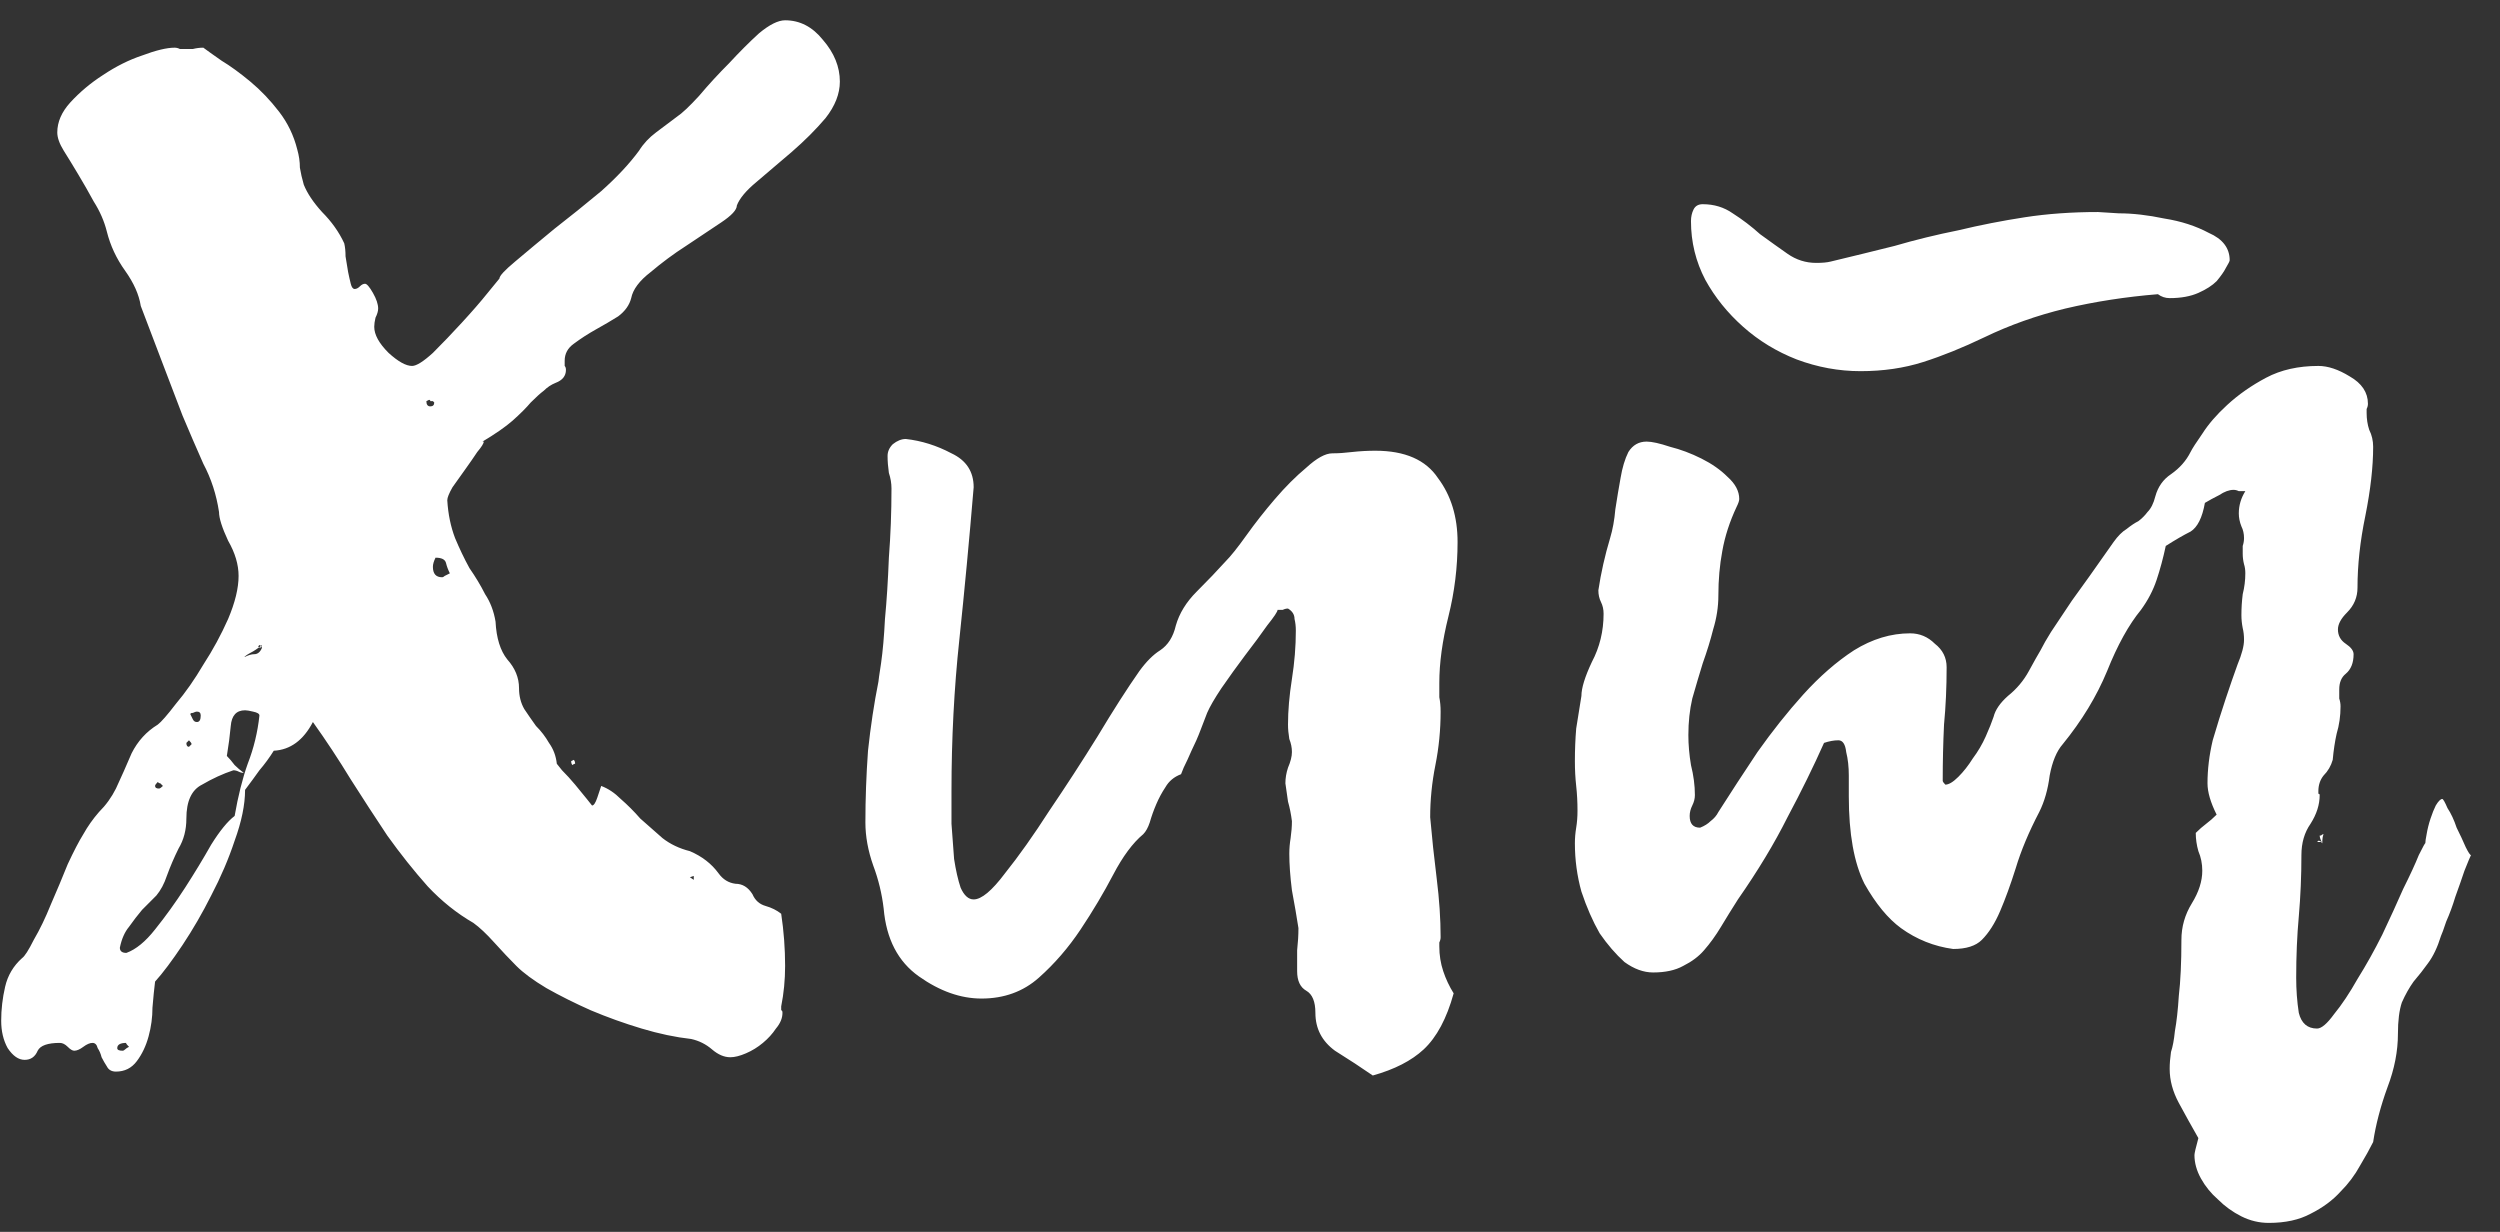 <?xml version="1.0" encoding="UTF-8"?> <svg xmlns="http://www.w3.org/2000/svg" width="69" height="34" viewBox="0 0 69 34" fill="none"><rect x="0" y="0" width="69" height="34" fill="#333333" stroke="none"/> <path d="M8.636 19.928C8.373 20.432 8.012 20.696 7.556 20.72C7.436 20.912 7.304 21.092 7.16 21.26C7.04 21.428 6.909 21.608 6.764 21.8C6.764 22.208 6.668 22.676 6.476 23.204C6.309 23.708 6.093 24.212 5.829 24.716C5.588 25.196 5.324 25.652 5.037 26.084C4.748 26.516 4.497 26.852 4.28 27.092C4.256 27.284 4.232 27.524 4.208 27.812C4.208 28.076 4.173 28.34 4.101 28.604C4.029 28.868 3.921 29.096 3.776 29.288C3.632 29.48 3.441 29.576 3.2 29.576C3.08 29.576 2.997 29.528 2.949 29.432C2.901 29.36 2.853 29.276 2.804 29.18C2.78 29.084 2.744 29 2.696 28.928C2.672 28.832 2.624 28.784 2.553 28.784C2.481 28.784 2.397 28.82 2.3 28.892C2.204 28.964 2.12 29 2.049 29C2.001 29 1.94 28.964 1.869 28.892C1.796 28.82 1.724 28.784 1.653 28.784C1.317 28.784 1.113 28.856 1.04 29C0.969 29.168 0.849 29.252 0.68 29.252C0.512 29.252 0.356 29.144 0.212 28.928C0.092 28.712 0.033 28.46 0.033 28.172C0.033 27.86 0.069 27.548 0.141 27.236C0.212 26.924 0.368 26.66 0.609 26.444C0.68 26.396 0.788 26.228 0.932 25.94C1.101 25.652 1.256 25.328 1.401 24.968C1.569 24.584 1.724 24.212 1.869 23.852C2.037 23.492 2.18 23.216 2.3 23.024C2.421 22.808 2.564 22.604 2.732 22.412C2.925 22.22 3.08 22.004 3.2 21.764C3.345 21.452 3.489 21.128 3.632 20.792C3.8 20.456 4.04 20.192 4.353 20C4.449 19.928 4.617 19.736 4.856 19.424C5.12 19.112 5.372 18.752 5.612 18.344C5.877 17.936 6.104 17.516 6.296 17.084C6.489 16.628 6.585 16.232 6.585 15.896C6.585 15.584 6.489 15.26 6.296 14.924C6.128 14.564 6.045 14.3 6.045 14.132C5.973 13.652 5.829 13.208 5.612 12.8C5.42 12.368 5.229 11.924 5.037 11.468C4.845 10.964 4.652 10.46 4.46 9.956C4.269 9.452 4.077 8.948 3.885 8.444C3.837 8.132 3.692 7.808 3.453 7.472C3.212 7.136 3.045 6.776 2.949 6.392C2.877 6.104 2.756 5.828 2.588 5.564C2.445 5.3 2.3 5.048 2.156 4.808C2.013 4.568 1.881 4.352 1.76 4.16C1.641 3.968 1.581 3.8 1.581 3.656C1.581 3.368 1.7 3.092 1.94 2.828C2.204 2.54 2.505 2.288 2.841 2.072C3.2 1.832 3.561 1.652 3.921 1.532C4.304 1.388 4.604 1.316 4.821 1.316C4.869 1.316 4.917 1.328 4.965 1.352C5.037 1.352 5.096 1.352 5.144 1.352C5.192 1.352 5.253 1.352 5.324 1.352C5.42 1.328 5.516 1.316 5.612 1.316C5.708 1.388 5.877 1.508 6.117 1.676C6.356 1.82 6.62 2.012 6.909 2.252C7.197 2.492 7.46 2.768 7.7 3.08C7.941 3.392 8.108 3.74 8.204 4.124C8.252 4.292 8.277 4.46 8.277 4.628C8.3 4.772 8.336 4.928 8.384 5.096C8.48 5.336 8.649 5.588 8.889 5.852C9.152 6.116 9.357 6.404 9.501 6.716C9.524 6.812 9.537 6.932 9.537 7.076C9.56 7.22 9.585 7.364 9.608 7.508C9.633 7.628 9.656 7.736 9.681 7.832C9.704 7.928 9.741 7.976 9.789 7.976C9.836 7.976 9.884 7.952 9.932 7.904C9.98 7.856 10.028 7.832 10.076 7.832C10.124 7.832 10.197 7.916 10.293 8.084C10.389 8.252 10.437 8.396 10.437 8.516C10.437 8.588 10.412 8.672 10.364 8.768C10.341 8.864 10.329 8.948 10.329 9.02C10.329 9.236 10.46 9.476 10.725 9.74C10.989 9.98 11.204 10.1 11.373 10.1C11.492 10.1 11.684 9.98 11.948 9.74C12.213 9.476 12.476 9.2 12.741 8.912C13.028 8.6 13.268 8.324 13.46 8.084C13.677 7.82 13.784 7.688 13.784 7.688C13.784 7.616 13.928 7.46 14.216 7.22C14.528 6.956 14.889 6.656 15.296 6.32C15.729 5.984 16.16 5.636 16.593 5.276C17.024 4.892 17.372 4.52 17.637 4.16C17.756 3.968 17.913 3.8 18.105 3.656C18.297 3.512 18.488 3.368 18.68 3.224C18.825 3.128 19.029 2.936 19.293 2.648C19.556 2.336 19.832 2.036 20.12 1.748C20.409 1.436 20.684 1.16 20.948 0.92C21.236 0.68 21.477 0.56 21.669 0.56C22.076 0.56 22.424 0.74 22.712 1.1C23.024 1.46 23.18 1.844 23.18 2.252C23.18 2.588 23.049 2.924 22.785 3.26C22.52 3.572 22.209 3.884 21.849 4.196C21.512 4.484 21.189 4.76 20.877 5.024C20.588 5.264 20.409 5.48 20.337 5.672C20.337 5.792 20.192 5.948 19.904 6.14C19.616 6.332 19.293 6.548 18.933 6.788C18.596 7.004 18.273 7.244 17.96 7.508C17.648 7.748 17.468 7.988 17.421 8.228C17.372 8.42 17.253 8.588 17.061 8.732C16.869 8.852 16.665 8.972 16.448 9.092C16.233 9.212 16.029 9.344 15.836 9.488C15.668 9.608 15.585 9.764 15.585 9.956C15.585 10.004 15.585 10.052 15.585 10.1C15.608 10.124 15.62 10.16 15.62 10.208C15.62 10.376 15.524 10.496 15.332 10.568C15.213 10.616 15.104 10.688 15.008 10.784C14.912 10.856 14.793 10.964 14.649 11.108C14.528 11.252 14.361 11.42 14.145 11.612C13.953 11.78 13.677 11.972 13.316 12.188H13.352C13.352 12.236 13.293 12.332 13.172 12.476C13.076 12.62 12.969 12.776 12.848 12.944C12.729 13.112 12.608 13.28 12.489 13.448C12.393 13.616 12.345 13.736 12.345 13.808C12.368 14.192 12.441 14.54 12.56 14.852C12.681 15.14 12.812 15.416 12.957 15.68C13.124 15.92 13.268 16.16 13.389 16.4C13.533 16.616 13.629 16.868 13.677 17.156C13.7 17.612 13.809 17.96 14.001 18.2C14.216 18.44 14.325 18.704 14.325 18.992C14.325 19.208 14.373 19.4 14.469 19.568C14.565 19.712 14.672 19.868 14.793 20.036C14.937 20.18 15.056 20.336 15.152 20.504C15.273 20.672 15.345 20.864 15.368 21.08C15.368 21.08 15.416 21.14 15.512 21.26C15.633 21.38 15.752 21.512 15.873 21.656C15.992 21.8 16.101 21.932 16.197 22.052C16.293 22.172 16.34 22.232 16.34 22.232C16.389 22.232 16.436 22.16 16.485 22.016C16.532 21.872 16.569 21.764 16.593 21.692C16.785 21.764 16.965 21.884 17.133 22.052C17.325 22.22 17.505 22.4 17.672 22.592C17.864 22.76 18.069 22.94 18.285 23.132C18.5 23.3 18.753 23.42 19.041 23.492C19.377 23.636 19.64 23.84 19.832 24.104C19.953 24.272 20.108 24.368 20.3 24.392C20.492 24.392 20.648 24.488 20.768 24.68C20.84 24.848 20.96 24.956 21.128 25.004C21.297 25.052 21.441 25.124 21.561 25.22C21.633 25.7 21.669 26.18 21.669 26.66C21.669 27.044 21.633 27.416 21.561 27.776C21.561 27.824 21.561 27.86 21.561 27.884C21.584 27.884 21.596 27.908 21.596 27.956C21.596 28.1 21.537 28.244 21.416 28.388C21.32 28.532 21.201 28.664 21.056 28.784C20.913 28.904 20.756 29 20.588 29.072C20.421 29.144 20.276 29.18 20.157 29.18C19.988 29.18 19.82 29.108 19.652 28.964C19.485 28.82 19.293 28.724 19.076 28.676C18.645 28.628 18.189 28.532 17.709 28.388C17.229 28.244 16.761 28.076 16.305 27.884C15.873 27.692 15.464 27.488 15.081 27.272C14.72 27.056 14.444 26.852 14.252 26.66C14.06 26.468 13.857 26.252 13.64 26.012C13.425 25.772 13.232 25.592 13.065 25.472C12.608 25.208 12.188 24.872 11.805 24.464C11.421 24.032 11.049 23.564 10.688 23.06C10.352 22.556 10.017 22.04 9.681 21.512C9.345 20.96 8.996 20.432 8.636 19.928ZM7.232 17.876C7.208 17.828 7.184 17.804 7.16 17.804C7.16 17.804 7.149 17.816 7.125 17.84L7.16 17.876C7.208 17.876 7.232 17.852 7.232 17.804C7.112 17.9 7.005 17.972 6.909 18.02C6.812 18.068 6.705 18.152 6.585 18.272L6.548 18.236C6.524 18.236 6.513 18.224 6.513 18.2C6.513 18.128 6.548 18.092 6.62 18.092C6.644 18.092 6.668 18.104 6.692 18.128C6.716 18.128 6.74 18.128 6.764 18.128C6.861 18.08 6.944 18.056 7.016 18.056C7.112 18.056 7.184 17.996 7.232 17.876ZM6.729 21.332C6.681 21.332 6.633 21.32 6.585 21.296C6.537 21.272 6.489 21.26 6.441 21.26C6.152 21.356 5.864 21.488 5.577 21.656C5.288 21.8 5.144 22.112 5.144 22.592C5.144 22.904 5.072 23.18 4.928 23.42C4.809 23.66 4.7 23.912 4.604 24.176C4.532 24.392 4.436 24.572 4.316 24.716C4.197 24.836 4.064 24.968 3.921 25.112C3.8 25.256 3.68 25.412 3.561 25.58C3.441 25.724 3.357 25.916 3.308 26.156C3.308 26.252 3.369 26.3 3.489 26.3C3.752 26.204 4.016 25.988 4.28 25.652C4.569 25.292 4.845 24.908 5.109 24.5C5.372 24.092 5.612 23.696 5.829 23.312C6.069 22.928 6.285 22.664 6.476 22.52C6.572 21.968 6.692 21.488 6.837 21.08C7.005 20.648 7.112 20.204 7.16 19.748C7.16 19.7 7.101 19.664 6.981 19.64C6.885 19.616 6.812 19.604 6.764 19.604C6.524 19.604 6.393 19.748 6.369 20.036C6.345 20.3 6.309 20.576 6.261 20.864C6.332 20.936 6.404 21.02 6.476 21.116C6.548 21.188 6.633 21.26 6.729 21.332ZM12.416 15.824C12.368 15.728 12.332 15.632 12.309 15.536C12.284 15.44 12.188 15.392 12.021 15.392C11.973 15.488 11.948 15.572 11.948 15.644C11.948 15.836 12.033 15.932 12.2 15.932C12.225 15.932 12.248 15.92 12.273 15.896C12.32 15.872 12.368 15.848 12.416 15.824ZM3.561 28.892C3.489 28.82 3.465 28.784 3.489 28.784C3.321 28.784 3.236 28.832 3.236 28.928C3.236 28.976 3.284 29 3.381 29C3.405 29 3.429 28.988 3.453 28.964C3.477 28.94 3.513 28.916 3.561 28.892ZM5.54 19.748C5.54 19.676 5.505 19.64 5.433 19.64C5.409 19.64 5.372 19.652 5.324 19.676C5.277 19.676 5.253 19.688 5.253 19.712C5.277 19.76 5.301 19.808 5.324 19.856C5.348 19.904 5.385 19.928 5.433 19.928C5.505 19.928 5.54 19.868 5.54 19.748ZM11.768 11.072C11.768 11.168 11.805 11.216 11.877 11.216C11.948 11.216 11.985 11.18 11.985 11.108L11.948 11.072C11.925 11.072 11.9 11.072 11.877 11.072C11.877 11.048 11.864 11.036 11.841 11.036C11.841 11.036 11.816 11.048 11.768 11.072ZM4.497 21.692C4.497 21.692 4.473 21.668 4.425 21.62C4.401 21.62 4.377 21.608 4.353 21.584C4.304 21.632 4.28 21.668 4.28 21.692C4.28 21.74 4.316 21.764 4.388 21.764C4.412 21.764 4.449 21.74 4.497 21.692ZM19.041 24.212L19.148 24.284V24.176L19.041 24.212ZM5.144 20.504C5.144 20.576 5.168 20.612 5.216 20.612L5.288 20.54C5.288 20.516 5.264 20.48 5.216 20.432L5.144 20.504ZM15.873 21.08C15.848 21.08 15.825 21.092 15.8 21.116C15.777 21.092 15.764 21.056 15.764 21.008L15.836 20.972C15.861 20.996 15.873 21.032 15.873 21.08ZM40.121 27.416C39.929 28.112 39.653 28.628 39.293 28.964C38.957 29.276 38.489 29.516 37.889 29.684C37.577 29.468 37.229 29.24 36.845 29C36.485 28.736 36.305 28.388 36.305 27.956C36.305 27.644 36.221 27.44 36.053 27.344C35.885 27.248 35.801 27.068 35.801 26.804C35.801 26.612 35.801 26.42 35.801 26.228C35.825 26.012 35.837 25.808 35.837 25.616C35.789 25.304 35.729 24.956 35.657 24.572C35.609 24.188 35.585 23.852 35.585 23.564C35.585 23.42 35.597 23.276 35.621 23.132C35.645 22.964 35.657 22.808 35.657 22.664C35.633 22.472 35.597 22.292 35.549 22.124C35.525 21.956 35.501 21.788 35.477 21.62C35.477 21.476 35.501 21.332 35.549 21.188C35.621 21.02 35.657 20.876 35.657 20.756C35.657 20.636 35.633 20.516 35.585 20.396C35.561 20.252 35.549 20.12 35.549 20C35.549 19.616 35.585 19.196 35.657 18.74C35.729 18.284 35.765 17.84 35.765 17.408C35.765 17.288 35.753 17.18 35.729 17.084C35.729 16.964 35.669 16.868 35.549 16.796C35.501 16.796 35.453 16.808 35.405 16.832C35.357 16.832 35.309 16.832 35.261 16.832C35.261 16.88 35.165 17.024 34.973 17.264C34.805 17.504 34.601 17.78 34.361 18.092C34.145 18.38 33.929 18.68 33.713 18.992C33.521 19.28 33.389 19.508 33.317 19.676C33.269 19.796 33.209 19.952 33.137 20.144C33.065 20.336 32.981 20.528 32.885 20.72C32.813 20.888 32.741 21.044 32.669 21.188C32.621 21.308 32.597 21.368 32.597 21.368C32.405 21.44 32.261 21.56 32.165 21.728C32.069 21.872 31.985 22.028 31.913 22.196C31.841 22.364 31.781 22.532 31.733 22.7C31.685 22.844 31.625 22.952 31.553 23.024C31.265 23.264 30.989 23.636 30.725 24.14C30.461 24.644 30.161 25.148 29.825 25.652C29.489 26.156 29.105 26.6 28.673 26.984C28.241 27.368 27.713 27.56 27.089 27.56C26.513 27.56 25.937 27.356 25.361 26.948C24.785 26.54 24.461 25.916 24.389 25.076C24.341 24.668 24.245 24.272 24.101 23.888C23.957 23.48 23.885 23.084 23.885 22.7C23.885 22.052 23.909 21.392 23.957 20.72C24.029 20.048 24.125 19.412 24.245 18.812C24.245 18.788 24.269 18.62 24.317 18.308C24.365 17.972 24.401 17.564 24.425 17.084C24.473 16.58 24.509 16.016 24.533 15.392C24.581 14.768 24.605 14.132 24.605 13.484C24.605 13.34 24.581 13.196 24.533 13.052C24.509 12.884 24.497 12.728 24.497 12.584C24.497 12.464 24.545 12.356 24.641 12.26C24.761 12.164 24.881 12.116 25.001 12.116C25.433 12.164 25.853 12.296 26.261 12.512C26.669 12.704 26.873 13.016 26.873 13.448C26.753 14.888 26.621 16.292 26.477 17.66C26.333 19.004 26.261 20.396 26.261 21.836C26.261 22.1 26.261 22.4 26.261 22.736C26.285 23.072 26.309 23.396 26.333 23.708C26.381 24.02 26.441 24.284 26.513 24.5C26.609 24.716 26.729 24.824 26.873 24.824C27.089 24.824 27.377 24.584 27.737 24.104C28.121 23.624 28.529 23.048 28.961 22.376C29.417 21.704 29.861 21.02 30.293 20.324C30.725 19.604 31.109 19.004 31.445 18.524C31.637 18.26 31.829 18.068 32.021 17.948C32.237 17.804 32.381 17.576 32.453 17.264C32.549 16.928 32.741 16.616 33.029 16.328C33.341 16.016 33.605 15.74 33.821 15.5C33.965 15.356 34.157 15.116 34.397 14.78C34.637 14.444 34.901 14.108 35.189 13.772C35.477 13.436 35.765 13.148 36.053 12.908C36.341 12.644 36.581 12.512 36.773 12.512C36.941 12.512 37.121 12.5 37.313 12.476C37.529 12.452 37.745 12.44 37.961 12.44C38.777 12.44 39.353 12.692 39.689 13.196C40.049 13.676 40.229 14.264 40.229 14.96C40.229 15.656 40.145 16.34 39.977 17.012C39.809 17.684 39.725 18.296 39.725 18.848C39.725 18.968 39.725 19.1 39.725 19.244C39.749 19.364 39.761 19.496 39.761 19.64C39.761 20.144 39.713 20.636 39.617 21.116C39.521 21.596 39.473 22.076 39.473 22.556C39.521 23.108 39.581 23.672 39.653 24.248C39.725 24.824 39.761 25.364 39.761 25.868C39.761 25.916 39.749 25.964 39.725 26.012C39.725 26.036 39.725 26.072 39.725 26.12C39.725 26.36 39.761 26.588 39.833 26.804C39.905 27.02 40.001 27.224 40.121 27.416ZM68.199 23.6C68.175 23.648 68.115 23.792 68.019 24.032C67.947 24.248 67.863 24.488 67.767 24.752C67.695 24.992 67.611 25.22 67.515 25.436C67.443 25.652 67.395 25.784 67.371 25.832C67.275 26.144 67.155 26.396 67.011 26.588C66.891 26.756 66.759 26.924 66.615 27.092C66.495 27.26 66.387 27.452 66.291 27.668C66.219 27.884 66.183 28.172 66.183 28.532C66.183 29.012 66.087 29.504 65.895 30.008C65.703 30.536 65.571 31.04 65.499 31.52C65.403 31.712 65.283 31.928 65.139 32.168C64.995 32.432 64.815 32.672 64.599 32.888C64.383 33.128 64.107 33.332 63.771 33.5C63.459 33.668 63.075 33.752 62.619 33.752C62.355 33.752 62.103 33.692 61.863 33.572C61.623 33.452 61.407 33.296 61.215 33.104C61.023 32.936 60.867 32.744 60.747 32.528C60.627 32.312 60.567 32.096 60.567 31.88C60.567 31.832 60.603 31.676 60.675 31.412C60.483 31.076 60.303 30.752 60.135 30.44C59.967 30.128 59.883 29.816 59.883 29.504C59.883 29.36 59.895 29.204 59.919 29.036C59.967 28.892 60.003 28.7 60.027 28.46C60.075 28.196 60.111 27.872 60.135 27.488C60.183 27.08 60.207 26.564 60.207 25.94C60.207 25.58 60.303 25.244 60.495 24.932C60.687 24.62 60.783 24.32 60.783 24.032C60.783 23.84 60.747 23.66 60.675 23.492C60.627 23.324 60.603 23.156 60.603 22.988C60.699 22.892 60.795 22.808 60.891 22.736C60.987 22.664 61.083 22.58 61.179 22.484C61.011 22.148 60.927 21.86 60.927 21.62C60.927 21.236 60.975 20.84 61.071 20.432C61.191 20.024 61.311 19.64 61.431 19.28C61.551 18.92 61.659 18.608 61.755 18.344C61.875 18.056 61.935 17.828 61.935 17.66C61.935 17.54 61.923 17.432 61.899 17.336C61.875 17.216 61.863 17.096 61.863 16.976C61.863 16.784 61.875 16.592 61.899 16.4C61.947 16.208 61.971 16.016 61.971 15.824C61.971 15.728 61.959 15.644 61.935 15.572C61.911 15.476 61.899 15.38 61.899 15.284C61.899 15.212 61.899 15.14 61.899 15.068C61.923 14.996 61.935 14.924 61.935 14.852C61.935 14.732 61.911 14.624 61.863 14.528C61.815 14.408 61.791 14.288 61.791 14.168C61.791 13.952 61.851 13.748 61.971 13.556L61.899 13.484L61.971 13.556C61.923 13.556 61.863 13.556 61.791 13.556C61.743 13.532 61.695 13.52 61.647 13.52C61.527 13.52 61.395 13.568 61.251 13.664C61.107 13.736 60.975 13.808 60.855 13.88C60.783 14.288 60.651 14.552 60.459 14.672C60.267 14.768 60.039 14.9 59.775 15.068C59.703 15.404 59.619 15.716 59.523 16.004C59.427 16.292 59.283 16.568 59.091 16.832C58.755 17.24 58.443 17.804 58.155 18.524C57.867 19.22 57.459 19.892 56.931 20.54C56.763 20.732 56.643 21.02 56.571 21.404C56.523 21.788 56.427 22.124 56.283 22.412C55.995 22.964 55.779 23.48 55.635 23.96C55.491 24.416 55.347 24.812 55.203 25.148C55.059 25.484 54.891 25.748 54.699 25.94C54.531 26.108 54.267 26.192 53.907 26.192C53.379 26.12 52.899 25.928 52.467 25.616C52.107 25.352 51.771 24.944 51.459 24.392C51.171 23.816 51.027 23.012 51.027 21.98V21.404C51.027 21.164 51.003 20.948 50.955 20.756C50.931 20.54 50.859 20.432 50.739 20.432C50.619 20.432 50.487 20.456 50.343 20.504C50.055 21.152 49.719 21.836 49.335 22.556C48.975 23.276 48.519 24.032 47.967 24.824C47.799 25.088 47.643 25.34 47.499 25.58C47.355 25.82 47.199 26.036 47.031 26.228C46.887 26.396 46.695 26.54 46.455 26.66C46.239 26.78 45.963 26.84 45.627 26.84C45.363 26.84 45.099 26.744 44.835 26.552C44.595 26.336 44.367 26.072 44.151 25.76C43.959 25.424 43.791 25.04 43.647 24.608C43.527 24.176 43.467 23.732 43.467 23.276C43.467 23.132 43.479 22.988 43.503 22.844C43.527 22.7 43.539 22.544 43.539 22.376C43.539 22.136 43.527 21.908 43.503 21.692C43.479 21.476 43.467 21.248 43.467 21.008C43.467 20.696 43.479 20.396 43.503 20.108C43.551 19.796 43.599 19.496 43.647 19.208C43.647 18.992 43.743 18.68 43.935 18.272C44.151 17.864 44.259 17.42 44.259 16.94C44.259 16.82 44.235 16.712 44.187 16.616C44.139 16.52 44.115 16.412 44.115 16.292C44.187 15.812 44.295 15.332 44.439 14.852C44.511 14.612 44.559 14.348 44.583 14.06C44.631 13.748 44.679 13.46 44.727 13.196C44.775 12.908 44.847 12.668 44.943 12.476C45.063 12.284 45.231 12.188 45.447 12.188C45.591 12.188 45.807 12.236 46.095 12.332C46.383 12.404 46.671 12.512 46.959 12.656C47.247 12.8 47.487 12.968 47.679 13.16C47.895 13.352 48.003 13.556 48.003 13.772C48.003 13.82 47.979 13.892 47.931 13.988C47.739 14.396 47.607 14.804 47.535 15.212C47.463 15.596 47.427 16.004 47.427 16.436C47.427 16.748 47.379 17.06 47.283 17.372C47.211 17.66 47.115 17.972 46.995 18.308C46.899 18.62 46.803 18.944 46.707 19.28C46.635 19.592 46.599 19.928 46.599 20.288C46.599 20.552 46.623 20.828 46.671 21.116C46.743 21.404 46.779 21.68 46.779 21.944C46.779 22.04 46.755 22.136 46.707 22.232C46.659 22.328 46.635 22.424 46.635 22.52C46.635 22.736 46.731 22.844 46.923 22.844C47.043 22.796 47.139 22.736 47.211 22.664C47.307 22.592 47.379 22.508 47.427 22.412C47.763 21.884 48.123 21.332 48.507 20.756C48.915 20.18 49.335 19.652 49.767 19.172C50.223 18.668 50.691 18.26 51.171 17.948C51.675 17.636 52.191 17.48 52.719 17.48C52.983 17.48 53.211 17.576 53.403 17.768C53.619 17.936 53.727 18.152 53.727 18.416C53.727 18.968 53.703 19.496 53.655 20C53.631 20.504 53.619 21.02 53.619 21.548C53.619 21.572 53.643 21.608 53.691 21.656C53.787 21.656 53.907 21.584 54.051 21.44C54.195 21.296 54.327 21.128 54.447 20.936C54.591 20.744 54.711 20.54 54.807 20.324C54.903 20.108 54.975 19.928 55.023 19.784C55.071 19.592 55.203 19.4 55.419 19.208C55.659 19.016 55.851 18.788 55.995 18.524C56.139 18.26 56.247 18.068 56.319 17.948C56.391 17.804 56.487 17.636 56.607 17.444C56.751 17.228 56.943 16.94 57.183 16.58C57.447 16.22 57.831 15.68 58.335 14.96C58.455 14.792 58.575 14.672 58.695 14.6C58.815 14.504 58.923 14.432 59.019 14.384C59.115 14.312 59.199 14.228 59.271 14.132C59.367 14.036 59.439 13.892 59.487 13.7C59.559 13.436 59.703 13.232 59.919 13.088C60.159 12.92 60.339 12.716 60.459 12.476C60.507 12.38 60.615 12.212 60.783 11.972C60.951 11.708 61.179 11.444 61.467 11.18C61.779 10.892 62.139 10.64 62.547 10.424C62.955 10.208 63.435 10.1 63.987 10.1C64.251 10.1 64.539 10.196 64.851 10.388C65.187 10.58 65.355 10.832 65.355 11.144C65.355 11.192 65.343 11.24 65.319 11.288C65.319 11.312 65.319 11.348 65.319 11.396C65.319 11.564 65.343 11.72 65.391 11.864C65.463 12.008 65.499 12.164 65.499 12.332C65.499 12.884 65.427 13.52 65.283 14.24C65.139 14.936 65.067 15.596 65.067 16.22C65.067 16.484 64.971 16.712 64.779 16.904C64.611 17.072 64.527 17.228 64.527 17.372C64.527 17.54 64.599 17.672 64.743 17.768C64.887 17.864 64.959 17.96 64.959 18.056C64.959 18.296 64.887 18.476 64.743 18.596C64.623 18.692 64.563 18.836 64.563 19.028C64.563 19.1 64.563 19.184 64.563 19.28C64.587 19.352 64.599 19.424 64.599 19.496C64.599 19.76 64.563 20.012 64.491 20.252C64.443 20.468 64.407 20.708 64.383 20.972C64.335 21.14 64.251 21.284 64.131 21.404C64.035 21.524 63.987 21.668 63.987 21.836C63.987 21.86 63.987 21.884 63.987 21.908C64.011 21.908 64.023 21.92 64.023 21.944C64.023 22.208 63.939 22.472 63.771 22.736C63.603 22.976 63.519 23.264 63.519 23.6C63.519 24.176 63.495 24.74 63.447 25.292C63.399 25.82 63.375 26.384 63.375 26.984C63.375 27.32 63.399 27.644 63.447 27.956C63.519 28.244 63.687 28.388 63.951 28.388C64.071 28.388 64.227 28.256 64.419 27.992C64.635 27.728 64.851 27.404 65.067 27.02C65.307 26.636 65.535 26.228 65.751 25.796C65.967 25.34 66.159 24.92 66.327 24.536C66.519 24.152 66.663 23.84 66.759 23.6C66.879 23.36 66.939 23.252 66.939 23.276C66.939 23.228 66.951 23.144 66.975 23.024C66.999 22.88 67.035 22.736 67.083 22.592C67.131 22.448 67.179 22.328 67.227 22.232C67.299 22.112 67.359 22.052 67.407 22.052C67.431 22.052 67.479 22.136 67.551 22.304C67.647 22.448 67.731 22.628 67.803 22.844C67.899 23.036 67.983 23.216 68.055 23.384C68.127 23.528 68.175 23.6 68.199 23.6ZM59.559 8.12C58.671 8.192 57.819 8.324 57.003 8.516C56.211 8.708 55.467 8.972 54.771 9.308C54.171 9.596 53.607 9.824 53.079 9.992C52.551 10.16 51.975 10.244 51.351 10.244C50.751 10.244 50.163 10.136 49.587 9.92C49.035 9.704 48.543 9.404 48.111 9.02C47.679 8.636 47.331 8.204 47.067 7.724C46.803 7.22 46.671 6.68 46.671 6.104C46.671 5.984 46.695 5.876 46.743 5.78C46.791 5.684 46.875 5.636 46.995 5.636C47.307 5.636 47.583 5.72 47.823 5.888C48.087 6.056 48.339 6.248 48.579 6.464C48.843 6.656 49.095 6.836 49.335 7.004C49.575 7.172 49.839 7.256 50.127 7.256C50.295 7.256 50.427 7.244 50.523 7.22C51.123 7.076 51.711 6.932 52.287 6.788C52.863 6.62 53.451 6.476 54.051 6.356C54.651 6.212 55.263 6.092 55.887 5.996C56.511 5.9 57.183 5.852 57.903 5.852C57.927 5.852 58.119 5.864 58.479 5.888C58.863 5.888 59.283 5.936 59.739 6.032C60.195 6.104 60.603 6.236 60.963 6.428C61.347 6.596 61.539 6.848 61.539 7.184C61.539 7.208 61.503 7.28 61.431 7.4C61.383 7.496 61.299 7.616 61.179 7.76C61.059 7.88 60.891 7.988 60.675 8.084C60.459 8.18 60.195 8.228 59.883 8.228C59.763 8.228 59.655 8.192 59.559 8.12ZM64.095 23.276C64.047 23.18 64.023 23.108 64.023 23.06C64.047 23.06 64.059 23.06 64.059 23.06C64.083 23.036 64.107 23.024 64.131 23.024C64.107 23.072 64.095 23.156 64.095 23.276ZM64.095 23.276C64.071 23.228 64.035 23.204 63.987 23.204C63.987 23.204 63.975 23.216 63.951 23.24H64.059L64.095 23.276ZM61.971 13.556L61.899 13.484L61.971 13.556Z" fill="white"></path> </svg> 